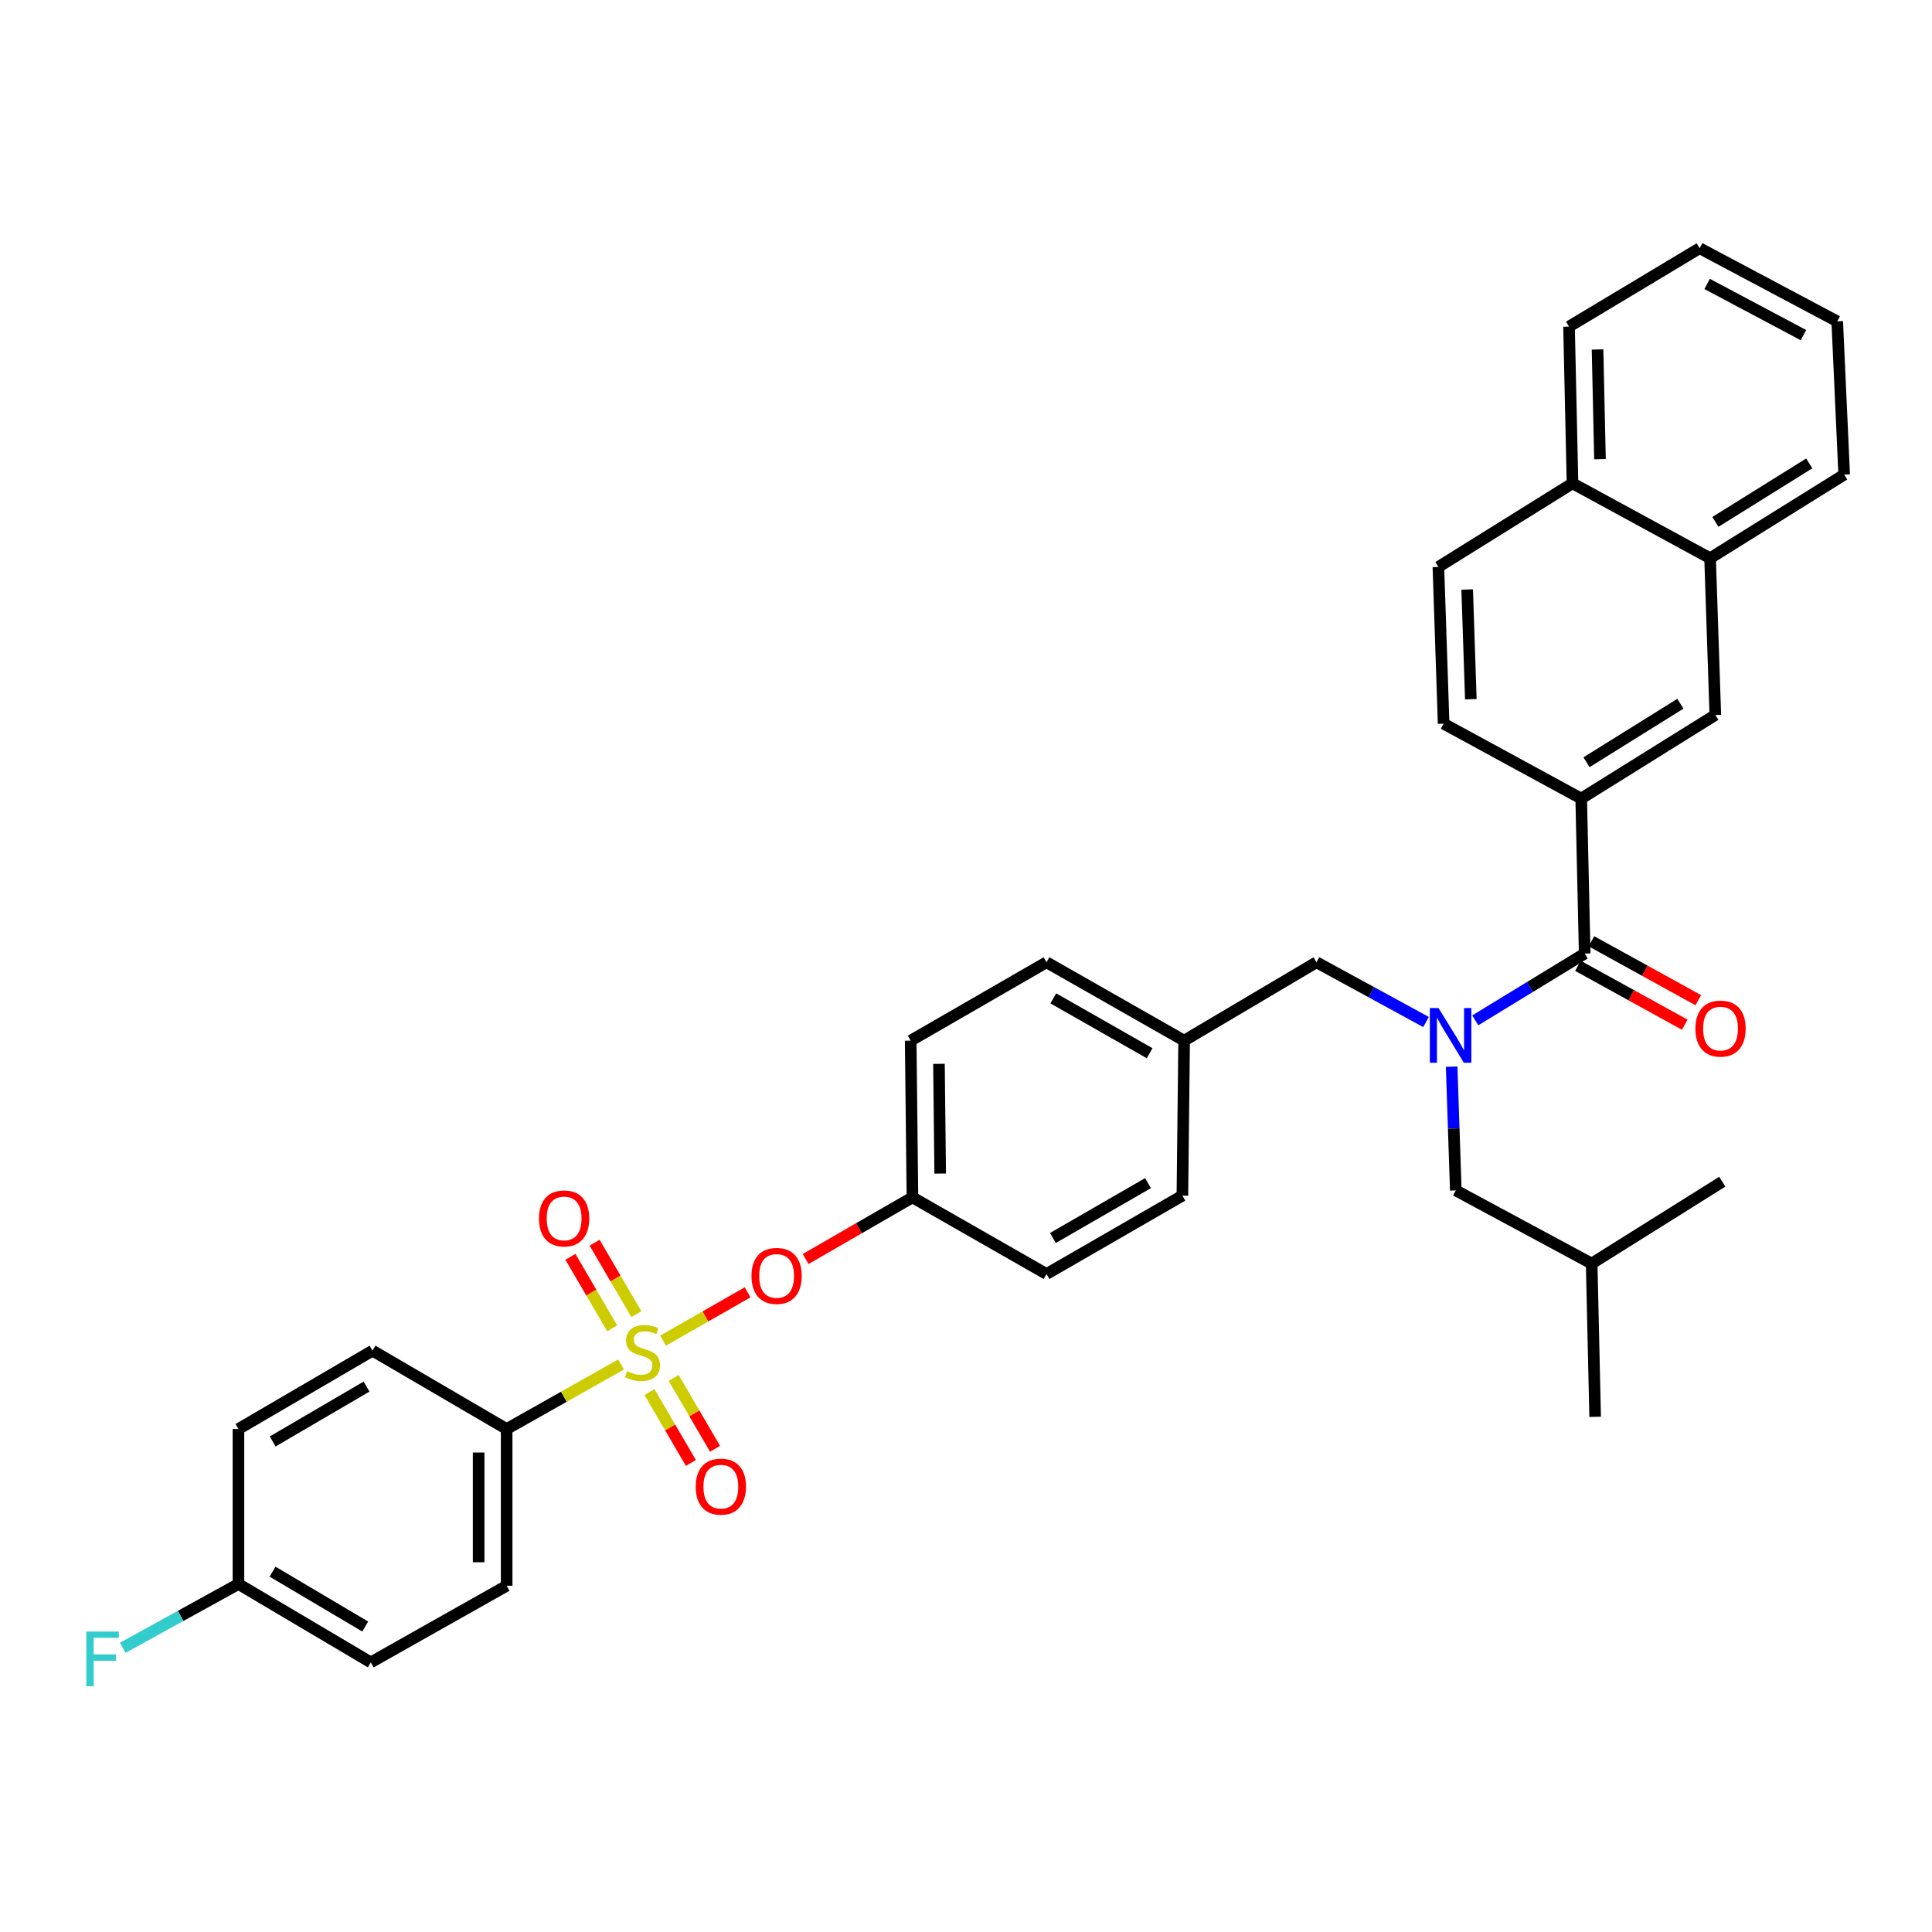 <?xml version='1.0' encoding='iso-8859-1'?>
<svg version='1.1' baseProfile='full'
              xmlns='http://www.w3.org/2000/svg'
                      xmlns:rdkit='http://www.rdkit.org/xml'
                      xmlns:xlink='http://www.w3.org/1999/xlink'
                  xml:space='preserve'
width='1000px' height='1000px' viewBox='0 0 1000 1000'>
<!-- END OF HEADER -->
<rect style='opacity:1.0;fill:#FFFFFF;stroke:none' width='1000' height='1000' x='0' y='0'> </rect>
<path class='bond-0' d='M 751.369,552.095 L 752.446,584.128' style='fill:none;fill-rule:evenodd;stroke:#0000FF;stroke-width:6px;stroke-linecap:butt;stroke-linejoin:miter;stroke-opacity:1' />
<path class='bond-0' d='M 752.446,584.128 L 753.524,616.161' style='fill:none;fill-rule:evenodd;stroke:#000000;stroke-width:6px;stroke-linecap:butt;stroke-linejoin:miter;stroke-opacity:1' />
<path class='bond-1' d='M 738.109,528.993 L 709.759,513.532' style='fill:none;fill-rule:evenodd;stroke:#0000FF;stroke-width:6px;stroke-linecap:butt;stroke-linejoin:miter;stroke-opacity:1' />
<path class='bond-1' d='M 709.759,513.532 L 681.41,498.071' style='fill:none;fill-rule:evenodd;stroke:#000000;stroke-width:6px;stroke-linecap:butt;stroke-linejoin:miter;stroke-opacity:1' />
<path class='bond-2' d='M 763.598,528.131 L 791.916,510.846' style='fill:none;fill-rule:evenodd;stroke:#0000FF;stroke-width:6px;stroke-linecap:butt;stroke-linejoin:miter;stroke-opacity:1' />
<path class='bond-2' d='M 791.916,510.846 L 820.233,493.56' style='fill:none;fill-rule:evenodd;stroke:#000000;stroke-width:6px;stroke-linecap:butt;stroke-linejoin:miter;stroke-opacity:1' />
<path class='bond-3' d='M 681.41,498.071 L 612.904,538.634' style='fill:none;fill-rule:evenodd;stroke:#000000;stroke-width:6px;stroke-linecap:butt;stroke-linejoin:miter;stroke-opacity:1' />
<path class='bond-4' d='M 818.429,413.335 L 887.844,370.065' style='fill:none;fill-rule:evenodd;stroke:#000000;stroke-width:6px;stroke-linecap:butt;stroke-linejoin:miter;stroke-opacity:1' />
<path class='bond-4' d='M 821.171,394.541 L 869.762,364.252' style='fill:none;fill-rule:evenodd;stroke:#000000;stroke-width:6px;stroke-linecap:butt;stroke-linejoin:miter;stroke-opacity:1' />
<path class='bond-5' d='M 818.429,413.335 L 747.217,374.568' style='fill:none;fill-rule:evenodd;stroke:#000000;stroke-width:6px;stroke-linecap:butt;stroke-linejoin:miter;stroke-opacity:1' />
<path class='bond-6' d='M 818.429,413.335 L 820.233,493.56' style='fill:none;fill-rule:evenodd;stroke:#000000;stroke-width:6px;stroke-linecap:butt;stroke-linejoin:miter;stroke-opacity:1' />
<path class='bond-7' d='M 816.733,499.909 L 844.384,515.152' style='fill:none;fill-rule:evenodd;stroke:#000000;stroke-width:6px;stroke-linecap:butt;stroke-linejoin:miter;stroke-opacity:1' />
<path class='bond-7' d='M 844.384,515.152 L 872.036,530.395' style='fill:none;fill-rule:evenodd;stroke:#FF0000;stroke-width:6px;stroke-linecap:butt;stroke-linejoin:miter;stroke-opacity:1' />
<path class='bond-7' d='M 823.733,487.212 L 851.384,502.455' style='fill:none;fill-rule:evenodd;stroke:#000000;stroke-width:6px;stroke-linecap:butt;stroke-linejoin:miter;stroke-opacity:1' />
<path class='bond-7' d='M 851.384,502.455 L 879.035,517.698' style='fill:none;fill-rule:evenodd;stroke:#FF0000;stroke-width:6px;stroke-linecap:butt;stroke-linejoin:miter;stroke-opacity:1' />
<path class='bond-8' d='M 887.844,370.065 L 885.138,288.93' style='fill:none;fill-rule:evenodd;stroke:#000000;stroke-width:6px;stroke-linecap:butt;stroke-linejoin:miter;stroke-opacity:1' />
<path class='bond-9' d='M 885.138,288.93 L 954.545,245.668' style='fill:none;fill-rule:evenodd;stroke:#000000;stroke-width:6px;stroke-linecap:butt;stroke-linejoin:miter;stroke-opacity:1' />
<path class='bond-9' d='M 887.88,270.136 L 936.465,239.853' style='fill:none;fill-rule:evenodd;stroke:#000000;stroke-width:6px;stroke-linecap:butt;stroke-linejoin:miter;stroke-opacity:1' />
<path class='bond-10' d='M 885.138,288.93 L 813.926,250.17' style='fill:none;fill-rule:evenodd;stroke:#000000;stroke-width:6px;stroke-linecap:butt;stroke-linejoin:miter;stroke-opacity:1' />
<path class='bond-11' d='M 753.524,616.161 L 823.841,654.018' style='fill:none;fill-rule:evenodd;stroke:#000000;stroke-width:6px;stroke-linecap:butt;stroke-linejoin:miter;stroke-opacity:1' />
<path class='bond-12' d='M 823.841,654.018 L 891.445,611.65' style='fill:none;fill-rule:evenodd;stroke:#000000;stroke-width:6px;stroke-linecap:butt;stroke-linejoin:miter;stroke-opacity:1' />
<path class='bond-13' d='M 823.841,654.018 L 825.646,733.341' style='fill:none;fill-rule:evenodd;stroke:#000000;stroke-width:6px;stroke-linecap:butt;stroke-linejoin:miter;stroke-opacity:1' />
<path class='bond-14' d='M 262.242,739.656 L 262.242,820.783' style='fill:none;fill-rule:evenodd;stroke:#000000;stroke-width:6px;stroke-linecap:butt;stroke-linejoin:miter;stroke-opacity:1' />
<path class='bond-14' d='M 247.743,751.825 L 247.743,808.614' style='fill:none;fill-rule:evenodd;stroke:#000000;stroke-width:6px;stroke-linecap:butt;stroke-linejoin:miter;stroke-opacity:1' />
<path class='bond-15' d='M 262.242,739.656 L 192.826,699.093' style='fill:none;fill-rule:evenodd;stroke:#000000;stroke-width:6px;stroke-linecap:butt;stroke-linejoin:miter;stroke-opacity:1' />
<path class='bond-16' d='M 262.242,739.656 L 291.847,722.956' style='fill:none;fill-rule:evenodd;stroke:#000000;stroke-width:6px;stroke-linecap:butt;stroke-linejoin:miter;stroke-opacity:1' />
<path class='bond-16' d='M 291.847,722.956 L 321.453,706.255' style='fill:none;fill-rule:evenodd;stroke:#CCCC00;stroke-width:6px;stroke-linecap:butt;stroke-linejoin:miter;stroke-opacity:1' />
<path class='bond-17' d='M 386.968,668.897 L 365.083,681.403' style='fill:none;fill-rule:evenodd;stroke:#FF0000;stroke-width:6px;stroke-linecap:butt;stroke-linejoin:miter;stroke-opacity:1' />
<path class='bond-17' d='M 365.083,681.403 L 343.198,693.91' style='fill:none;fill-rule:evenodd;stroke:#CCCC00;stroke-width:6px;stroke-linecap:butt;stroke-linejoin:miter;stroke-opacity:1' />
<path class='bond-18' d='M 416.996,651.654 L 444.636,635.708' style='fill:none;fill-rule:evenodd;stroke:#FF0000;stroke-width:6px;stroke-linecap:butt;stroke-linejoin:miter;stroke-opacity:1' />
<path class='bond-18' d='M 444.636,635.708 L 472.277,619.762' style='fill:none;fill-rule:evenodd;stroke:#000000;stroke-width:6px;stroke-linecap:butt;stroke-linejoin:miter;stroke-opacity:1' />
<path class='bond-19' d='M 336.163,720.542 L 346.881,738.881' style='fill:none;fill-rule:evenodd;stroke:#CCCC00;stroke-width:6px;stroke-linecap:butt;stroke-linejoin:miter;stroke-opacity:1' />
<path class='bond-19' d='M 346.881,738.881 L 357.598,757.219' style='fill:none;fill-rule:evenodd;stroke:#FF0000;stroke-width:6px;stroke-linecap:butt;stroke-linejoin:miter;stroke-opacity:1' />
<path class='bond-19' d='M 348.681,713.227 L 359.398,731.565' style='fill:none;fill-rule:evenodd;stroke:#CCCC00;stroke-width:6px;stroke-linecap:butt;stroke-linejoin:miter;stroke-opacity:1' />
<path class='bond-19' d='M 359.398,731.565 L 370.116,749.904' style='fill:none;fill-rule:evenodd;stroke:#FF0000;stroke-width:6px;stroke-linecap:butt;stroke-linejoin:miter;stroke-opacity:1' />
<path class='bond-20' d='M 329.385,680.207 L 318.579,661.716' style='fill:none;fill-rule:evenodd;stroke:#CCCC00;stroke-width:6px;stroke-linecap:butt;stroke-linejoin:miter;stroke-opacity:1' />
<path class='bond-20' d='M 318.579,661.716 L 307.773,643.224' style='fill:none;fill-rule:evenodd;stroke:#FF0000;stroke-width:6px;stroke-linecap:butt;stroke-linejoin:miter;stroke-opacity:1' />
<path class='bond-20' d='M 316.867,687.522 L 306.061,669.031' style='fill:none;fill-rule:evenodd;stroke:#CCCC00;stroke-width:6px;stroke-linecap:butt;stroke-linejoin:miter;stroke-opacity:1' />
<path class='bond-20' d='M 306.061,669.031 L 295.255,650.539' style='fill:none;fill-rule:evenodd;stroke:#FF0000;stroke-width:6px;stroke-linecap:butt;stroke-linejoin:miter;stroke-opacity:1' />
<path class='bond-21' d='M 262.242,820.783 L 191.924,860.445' style='fill:none;fill-rule:evenodd;stroke:#000000;stroke-width:6px;stroke-linecap:butt;stroke-linejoin:miter;stroke-opacity:1' />
<path class='bond-22' d='M 612.904,538.634 L 541.684,498.071' style='fill:none;fill-rule:evenodd;stroke:#000000;stroke-width:6px;stroke-linecap:butt;stroke-linejoin:miter;stroke-opacity:1' />
<path class='bond-22' d='M 595.046,545.148 L 545.192,516.754' style='fill:none;fill-rule:evenodd;stroke:#000000;stroke-width:6px;stroke-linecap:butt;stroke-linejoin:miter;stroke-opacity:1' />
<path class='bond-23' d='M 612.904,538.634 L 612.002,618.859' style='fill:none;fill-rule:evenodd;stroke:#000000;stroke-width:6px;stroke-linecap:butt;stroke-linejoin:miter;stroke-opacity:1' />
<path class='bond-24' d='M 472.277,619.762 L 541.684,659.423' style='fill:none;fill-rule:evenodd;stroke:#000000;stroke-width:6px;stroke-linecap:butt;stroke-linejoin:miter;stroke-opacity:1' />
<path class='bond-25' d='M 472.277,619.762 L 471.375,538.634' style='fill:none;fill-rule:evenodd;stroke:#000000;stroke-width:6px;stroke-linecap:butt;stroke-linejoin:miter;stroke-opacity:1' />
<path class='bond-25' d='M 486.639,607.431 L 486.007,550.642' style='fill:none;fill-rule:evenodd;stroke:#000000;stroke-width:6px;stroke-linecap:butt;stroke-linejoin:miter;stroke-opacity:1' />
<path class='bond-26' d='M 541.684,498.071 L 471.375,538.634' style='fill:none;fill-rule:evenodd;stroke:#000000;stroke-width:6px;stroke-linecap:butt;stroke-linejoin:miter;stroke-opacity:1' />
<path class='bond-27' d='M 612.002,618.859 L 541.684,659.423' style='fill:none;fill-rule:evenodd;stroke:#000000;stroke-width:6px;stroke-linecap:butt;stroke-linejoin:miter;stroke-opacity:1' />
<path class='bond-27' d='M 594.21,612.385 L 544.987,640.78' style='fill:none;fill-rule:evenodd;stroke:#000000;stroke-width:6px;stroke-linecap:butt;stroke-linejoin:miter;stroke-opacity:1' />
<path class='bond-28' d='M 192.826,699.093 L 123.418,739.656' style='fill:none;fill-rule:evenodd;stroke:#000000;stroke-width:6px;stroke-linecap:butt;stroke-linejoin:miter;stroke-opacity:1' />
<path class='bond-28' d='M 189.73,717.695 L 141.145,746.089' style='fill:none;fill-rule:evenodd;stroke:#000000;stroke-width:6px;stroke-linecap:butt;stroke-linejoin:miter;stroke-opacity:1' />
<path class='bond-29' d='M 123.418,819.881 L 123.418,739.656' style='fill:none;fill-rule:evenodd;stroke:#000000;stroke-width:6px;stroke-linecap:butt;stroke-linejoin:miter;stroke-opacity:1' />
<path class='bond-30' d='M 123.418,819.881 L 93.477,836.39' style='fill:none;fill-rule:evenodd;stroke:#000000;stroke-width:6px;stroke-linecap:butt;stroke-linejoin:miter;stroke-opacity:1' />
<path class='bond-30' d='M 93.477,836.39 L 63.536,852.899' style='fill:none;fill-rule:evenodd;stroke:#33CCCC;stroke-width:6px;stroke-linecap:butt;stroke-linejoin:miter;stroke-opacity:1' />
<path class='bond-31' d='M 123.418,819.881 L 191.924,860.445' style='fill:none;fill-rule:evenodd;stroke:#000000;stroke-width:6px;stroke-linecap:butt;stroke-linejoin:miter;stroke-opacity:1' />
<path class='bond-31' d='M 141.081,813.49 L 189.035,841.885' style='fill:none;fill-rule:evenodd;stroke:#000000;stroke-width:6px;stroke-linecap:butt;stroke-linejoin:miter;stroke-opacity:1' />
<path class='bond-32' d='M 747.217,374.568 L 744.51,293.44' style='fill:none;fill-rule:evenodd;stroke:#000000;stroke-width:6px;stroke-linecap:butt;stroke-linejoin:miter;stroke-opacity:1' />
<path class='bond-32' d='M 761.301,361.915 L 759.407,305.126' style='fill:none;fill-rule:evenodd;stroke:#000000;stroke-width:6px;stroke-linecap:butt;stroke-linejoin:miter;stroke-opacity:1' />
<path class='bond-33' d='M 813.926,250.17 L 744.51,293.44' style='fill:none;fill-rule:evenodd;stroke:#000000;stroke-width:6px;stroke-linecap:butt;stroke-linejoin:miter;stroke-opacity:1' />
<path class='bond-34' d='M 813.926,250.17 L 812.122,169.043' style='fill:none;fill-rule:evenodd;stroke:#000000;stroke-width:6px;stroke-linecap:butt;stroke-linejoin:miter;stroke-opacity:1' />
<path class='bond-34' d='M 828.15,237.679 L 826.887,180.89' style='fill:none;fill-rule:evenodd;stroke:#000000;stroke-width:6px;stroke-linecap:butt;stroke-linejoin:miter;stroke-opacity:1' />
<path class='bond-35' d='M 954.545,245.668 L 950.945,166.337' style='fill:none;fill-rule:evenodd;stroke:#000000;stroke-width:6px;stroke-linecap:butt;stroke-linejoin:miter;stroke-opacity:1' />
<path class='bond-36' d='M 812.122,169.043 L 879.725,128.479' style='fill:none;fill-rule:evenodd;stroke:#000000;stroke-width:6px;stroke-linecap:butt;stroke-linejoin:miter;stroke-opacity:1' />
<path class='bond-37' d='M 950.945,166.337 L 879.725,128.479' style='fill:none;fill-rule:evenodd;stroke:#000000;stroke-width:6px;stroke-linecap:butt;stroke-linejoin:miter;stroke-opacity:1' />
<path class='bond-37' d='M 933.457,173.46 L 883.603,146.96' style='fill:none;fill-rule:evenodd;stroke:#000000;stroke-width:6px;stroke-linecap:butt;stroke-linejoin:miter;stroke-opacity:1' />
<path  class='atom-0' d='M 744.565 521.768
L 753.845 536.768
Q 754.765 538.248, 756.245 540.928
Q 757.725 543.608, 757.805 543.768
L 757.805 521.768
L 761.565 521.768
L 761.565 550.088
L 757.685 550.088
L 747.725 533.688
Q 746.565 531.768, 745.325 529.568
Q 744.125 527.368, 743.765 526.688
L 743.765 550.088
L 740.085 550.088
L 740.085 521.768
L 744.565 521.768
' fill='#0000FF'/>
<path  class='atom-4' d='M 877.543 532.399
Q 877.543 525.599, 880.903 521.799
Q 884.263 517.999, 890.543 517.999
Q 896.823 517.999, 900.183 521.799
Q 903.543 525.599, 903.543 532.399
Q 903.543 539.279, 900.143 543.199
Q 896.743 547.079, 890.543 547.079
Q 884.303 547.079, 880.903 543.199
Q 877.543 539.319, 877.543 532.399
M 890.543 543.879
Q 894.863 543.879, 897.183 540.999
Q 899.543 538.079, 899.543 532.399
Q 899.543 526.839, 897.183 524.039
Q 894.863 521.199, 890.543 521.199
Q 886.223 521.199, 883.863 523.999
Q 881.543 526.799, 881.543 532.399
Q 881.543 538.119, 883.863 540.999
Q 886.223 543.879, 890.543 543.879
' fill='#FF0000'/>
<path  class='atom-10' d='M 388.967 660.405
Q 388.967 653.605, 392.327 649.805
Q 395.687 646.005, 401.967 646.005
Q 408.247 646.005, 411.607 649.805
Q 414.967 653.605, 414.967 660.405
Q 414.967 667.285, 411.567 671.205
Q 408.167 675.085, 401.967 675.085
Q 395.727 675.085, 392.327 671.205
Q 388.967 667.325, 388.967 660.405
M 401.967 671.885
Q 406.287 671.885, 408.607 669.005
Q 410.967 666.085, 410.967 660.405
Q 410.967 654.845, 408.607 652.045
Q 406.287 649.205, 401.967 649.205
Q 397.647 649.205, 395.287 652.005
Q 392.967 654.805, 392.967 660.405
Q 392.967 666.125, 395.287 669.005
Q 397.647 671.885, 401.967 671.885
' fill='#FF0000'/>
<path  class='atom-11' d='M 324.551 709.715
Q 324.871 709.835, 326.191 710.395
Q 327.511 710.955, 328.951 711.315
Q 330.431 711.635, 331.871 711.635
Q 334.551 711.635, 336.111 710.355
Q 337.671 709.035, 337.671 706.755
Q 337.671 705.195, 336.871 704.235
Q 336.111 703.275, 334.911 702.755
Q 333.711 702.235, 331.711 701.635
Q 329.191 700.875, 327.671 700.155
Q 326.191 699.435, 325.111 697.915
Q 324.071 696.395, 324.071 693.835
Q 324.071 690.275, 326.471 688.075
Q 328.911 685.875, 333.711 685.875
Q 336.991 685.875, 340.711 687.435
L 339.791 690.515
Q 336.391 689.115, 333.831 689.115
Q 331.071 689.115, 329.551 690.275
Q 328.031 691.395, 328.071 693.355
Q 328.071 694.875, 328.831 695.795
Q 329.631 696.715, 330.751 697.235
Q 331.911 697.755, 333.831 698.355
Q 336.391 699.155, 337.911 699.955
Q 339.431 700.755, 340.511 702.395
Q 341.631 703.995, 341.631 706.755
Q 341.631 710.675, 338.991 712.795
Q 336.391 714.875, 332.031 714.875
Q 329.511 714.875, 327.591 714.315
Q 325.711 713.795, 323.471 712.875
L 324.551 709.715
' fill='#CCCC00'/>
<path  class='atom-12' d='M 360.115 769.482
Q 360.115 762.682, 363.475 758.882
Q 366.835 755.082, 373.115 755.082
Q 379.395 755.082, 382.755 758.882
Q 386.115 762.682, 386.115 769.482
Q 386.115 776.362, 382.715 780.282
Q 379.315 784.162, 373.115 784.162
Q 366.875 784.162, 363.475 780.282
Q 360.115 776.402, 360.115 769.482
M 373.115 780.962
Q 377.435 780.962, 379.755 778.082
Q 382.115 775.162, 382.115 769.482
Q 382.115 763.922, 379.755 761.122
Q 377.435 758.282, 373.115 758.282
Q 368.795 758.282, 366.435 761.082
Q 364.115 763.882, 364.115 769.482
Q 364.115 775.202, 366.435 778.082
Q 368.795 780.962, 373.115 780.962
' fill='#FF0000'/>
<path  class='atom-13' d='M 278.988 630.659
Q 278.988 623.859, 282.348 620.059
Q 285.708 616.259, 291.988 616.259
Q 298.268 616.259, 301.628 620.059
Q 304.988 623.859, 304.988 630.659
Q 304.988 637.539, 301.588 641.459
Q 298.188 645.339, 291.988 645.339
Q 285.748 645.339, 282.348 641.459
Q 278.988 637.579, 278.988 630.659
M 291.988 642.139
Q 296.308 642.139, 298.628 639.259
Q 300.988 636.339, 300.988 630.659
Q 300.988 625.099, 298.628 622.299
Q 296.308 619.459, 291.988 619.459
Q 287.668 619.459, 285.308 622.259
Q 282.988 625.059, 282.988 630.659
Q 282.988 636.379, 285.308 639.259
Q 287.668 642.139, 291.988 642.139
' fill='#FF0000'/>
<path  class='atom-25' d='M 44.689 844.489
L 61.529 844.489
L 61.529 847.729
L 48.489 847.729
L 48.489 856.329
L 60.089 856.329
L 60.089 859.609
L 48.489 859.609
L 48.489 872.809
L 44.689 872.809
L 44.689 844.489
' fill='#33CCCC'/>
</svg>
